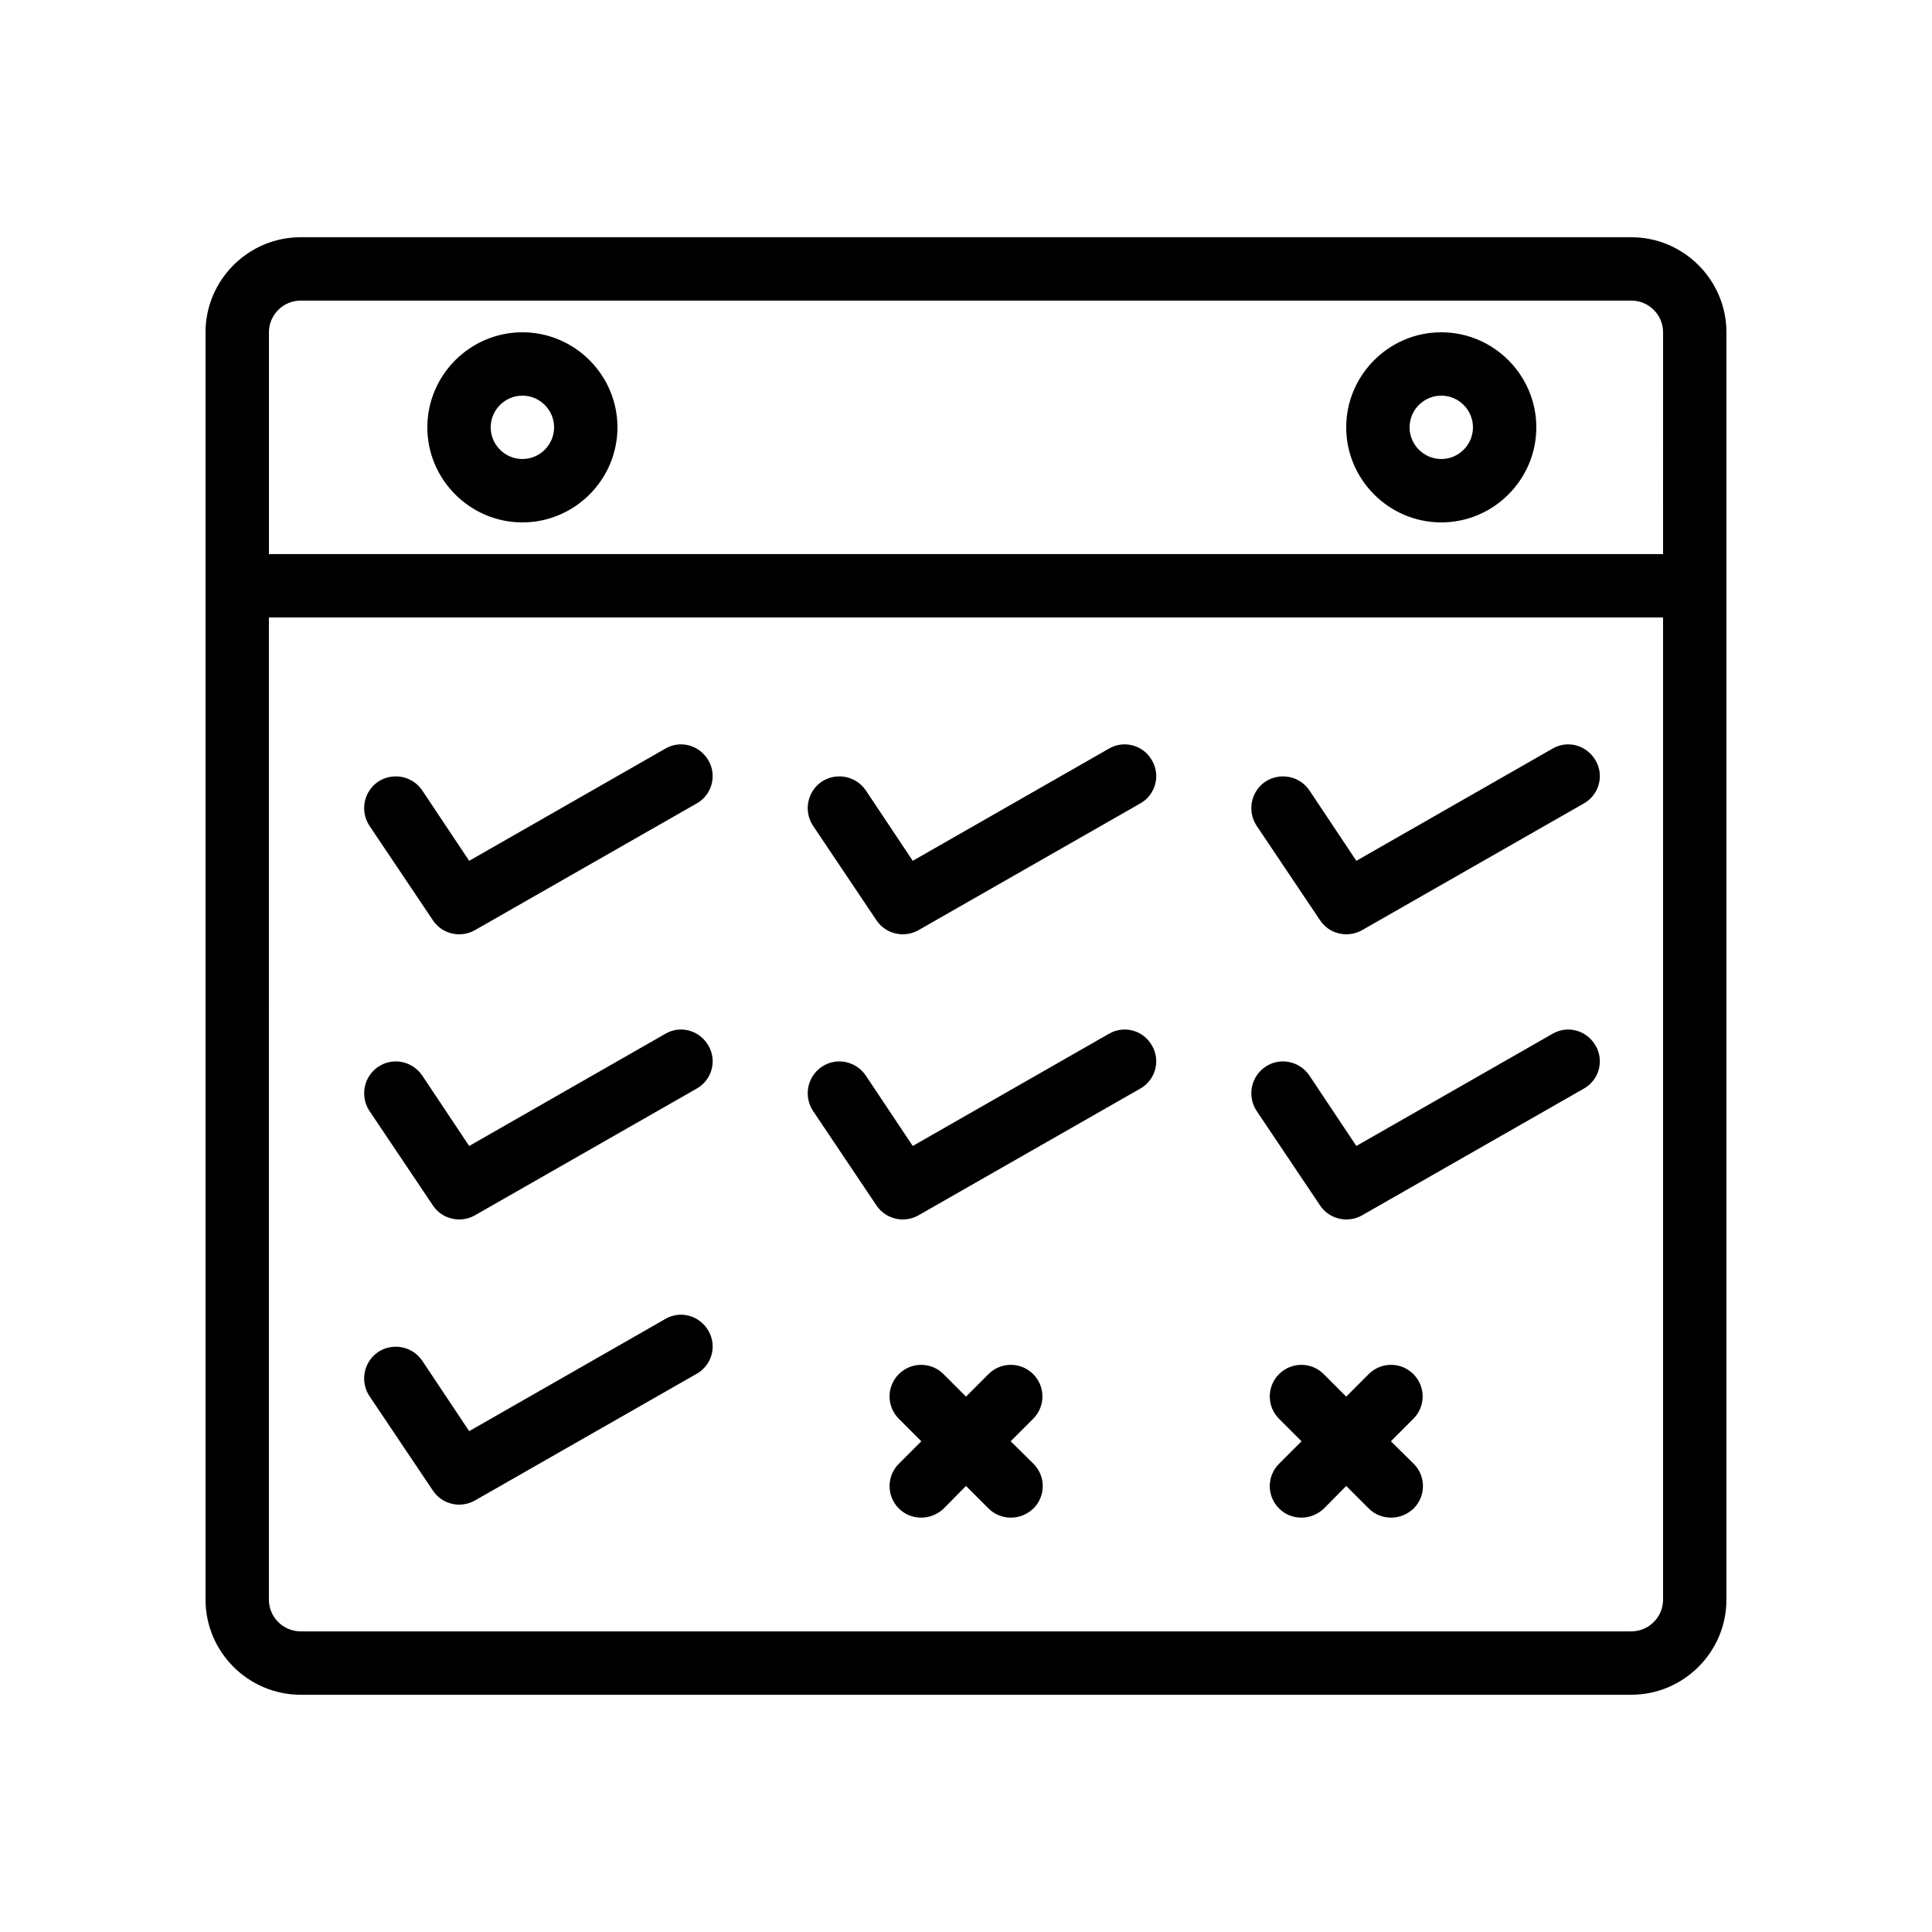 <?xml version="1.0" encoding="UTF-8"?>
<!-- Uploaded to: ICON Repo, www.svgrepo.com, Generator: ICON Repo Mixer Tools -->
<svg fill="#000000" width="800px" height="800px" version="1.1" viewBox="144 144 512 512" xmlns="http://www.w3.org/2000/svg">
 <g>
  <path d="m576.33 206.87h-352.67c-13.855 0-25.191 11.336-25.191 25.191v335.87c0 13.855 11.336 25.191 25.191 25.191h352.67c13.855 0 25.191-11.336 25.191-25.191v-335.87c0-13.855-11.336-25.191-25.191-25.191zm8.398 361.06c0 4.617-3.777 8.398-8.398 8.398h-352.67c-4.617 0-8.398-3.777-8.398-8.398l0.004-260.3h369.46zm0-277.09h-369.46v-58.777c0-4.617 3.777-8.398 8.398-8.398h352.67c4.617 0 8.398 3.777 8.398 8.398z"/>
  <path d="m525.95 232.06c-13.855 0-25.191 11.336-25.191 25.191 0 13.855 11.336 25.191 25.191 25.191s25.191-11.336 25.191-25.191c0-13.855-11.336-25.191-25.191-25.191zm0 33.586c-4.617 0-8.398-3.777-8.398-8.398 0-4.617 3.777-8.398 8.398-8.398 4.617 0 8.398 3.777 8.398 8.398s-3.777 8.398-8.398 8.398z"/>
  <path d="m282.44 232.06c-13.855 0-25.191 11.336-25.191 25.191 0 13.855 11.336 25.191 25.191 25.191 13.855 0 25.191-11.336 25.191-25.191 0-13.855-11.336-25.191-25.191-25.191zm0 33.586c-4.617 0-8.398-3.777-8.398-8.398 0-4.617 3.777-8.398 8.398-8.398 4.617 0 8.398 3.777 8.398 8.398s-3.777 8.398-8.398 8.398z"/>
  <path d="m258.68 387.82c1.594 2.434 4.281 3.777 6.969 3.777 1.426 0 2.856-0.336 4.199-1.09l58.777-33.586c4.031-2.266 5.457-7.391 3.106-11.418-2.352-4.031-7.391-5.457-11.418-3.106l-51.977 29.727-12.426-18.641c-2.602-3.863-7.809-4.871-11.672-2.352-3.863 2.602-4.871 7.809-2.352 11.672z"/>
  <path d="m376.23 387.82c1.598 2.434 4.285 3.777 6.969 3.777 1.426 0 2.856-0.336 4.199-1.09l58.777-33.586c4.031-2.266 5.457-7.391 3.106-11.418-2.266-4.031-7.391-5.457-11.418-3.106l-51.977 29.727-12.426-18.641c-2.602-3.863-7.809-4.871-11.672-2.352-3.863 2.602-4.871 7.809-2.352 11.672z"/>
  <path d="m493.79 387.82c1.594 2.434 4.281 3.777 6.969 3.777 1.426 0 2.856-0.336 4.199-1.09l58.777-33.586c4.031-2.266 5.457-7.391 3.106-11.418-2.352-4.031-7.391-5.457-11.418-3.106l-51.977 29.727-12.426-18.641c-2.602-3.863-7.809-4.871-11.672-2.352-3.863 2.602-4.871 7.809-2.352 11.672z"/>
  <path d="m258.68 463.39c1.594 2.434 4.281 3.777 6.969 3.777 1.426 0 2.856-0.336 4.199-1.09l58.777-33.586c4.031-2.266 5.457-7.391 3.106-11.418-2.352-4.031-7.391-5.457-11.418-3.106l-51.977 29.727-12.426-18.641c-2.602-3.863-7.809-4.953-11.672-2.352-3.863 2.602-4.871 7.809-2.352 11.672z"/>
  <path d="m376.23 463.39c1.598 2.434 4.285 3.777 6.969 3.777 1.426 0 2.856-0.336 4.199-1.09l58.777-33.586c4.031-2.266 5.457-7.391 3.106-11.418-2.266-4.031-7.391-5.457-11.418-3.106l-51.977 29.727-12.426-18.641c-2.602-3.863-7.809-4.953-11.672-2.352-3.863 2.602-4.871 7.809-2.352 11.672z"/>
  <path d="m493.79 463.39c1.594 2.434 4.281 3.777 6.969 3.777 1.426 0 2.856-0.336 4.199-1.09l58.777-33.586c4.031-2.266 5.457-7.391 3.106-11.418-2.352-4.031-7.391-5.457-11.418-3.106l-51.977 29.727-12.426-18.641c-2.602-3.863-7.809-4.953-11.672-2.352-3.863 2.602-4.871 7.809-2.352 11.672z"/>
  <path d="m258.68 538.96c1.594 2.438 4.281 3.781 6.969 3.781 1.426 0 2.856-0.336 4.199-1.09l58.777-33.586c4.031-2.266 5.457-7.391 3.106-11.418-2.352-4.031-7.391-5.457-11.418-3.106l-51.977 29.727-12.426-18.641c-2.602-3.863-7.809-4.871-11.672-2.352-3.863 2.602-4.871 7.809-2.352 11.672z"/>
  <path d="m417.8 508.15c-3.273-3.273-8.566-3.273-11.84 0l-5.961 5.965-5.961-5.961c-3.273-3.273-8.566-3.273-11.84 0-3.273 3.273-3.273 8.566 0 11.84l5.961 5.957-5.961 5.961c-3.273 3.273-3.273 8.566 0 11.84 1.68 1.68 3.777 2.434 5.961 2.434s4.281-0.84 5.961-2.434l5.879-5.961 5.961 5.961c1.68 1.68 3.777 2.434 5.961 2.434s4.281-0.84 5.961-2.434c3.273-3.273 3.273-8.566 0-11.84l-6.043-5.961 5.961-5.961c3.273-3.273 3.273-8.562 0-11.84z"/>
  <path d="m518.56 508.15c-3.273-3.273-8.566-3.273-11.84 0l-5.961 5.965-5.961-5.961c-3.273-3.273-8.566-3.273-11.84 0-3.273 3.273-3.273 8.566 0 11.84l5.961 5.957-5.961 5.961c-3.273 3.273-3.273 8.566 0 11.84 1.68 1.68 3.777 2.434 5.961 2.434s4.281-0.84 5.961-2.434l5.879-5.961 5.961 5.961c1.68 1.68 3.777 2.434 5.961 2.434s4.281-0.84 5.961-2.434c3.273-3.273 3.273-8.566 0-11.84l-6.043-5.961 5.961-5.961c3.273-3.273 3.273-8.562 0-11.84z"/>
 </g>
</svg>